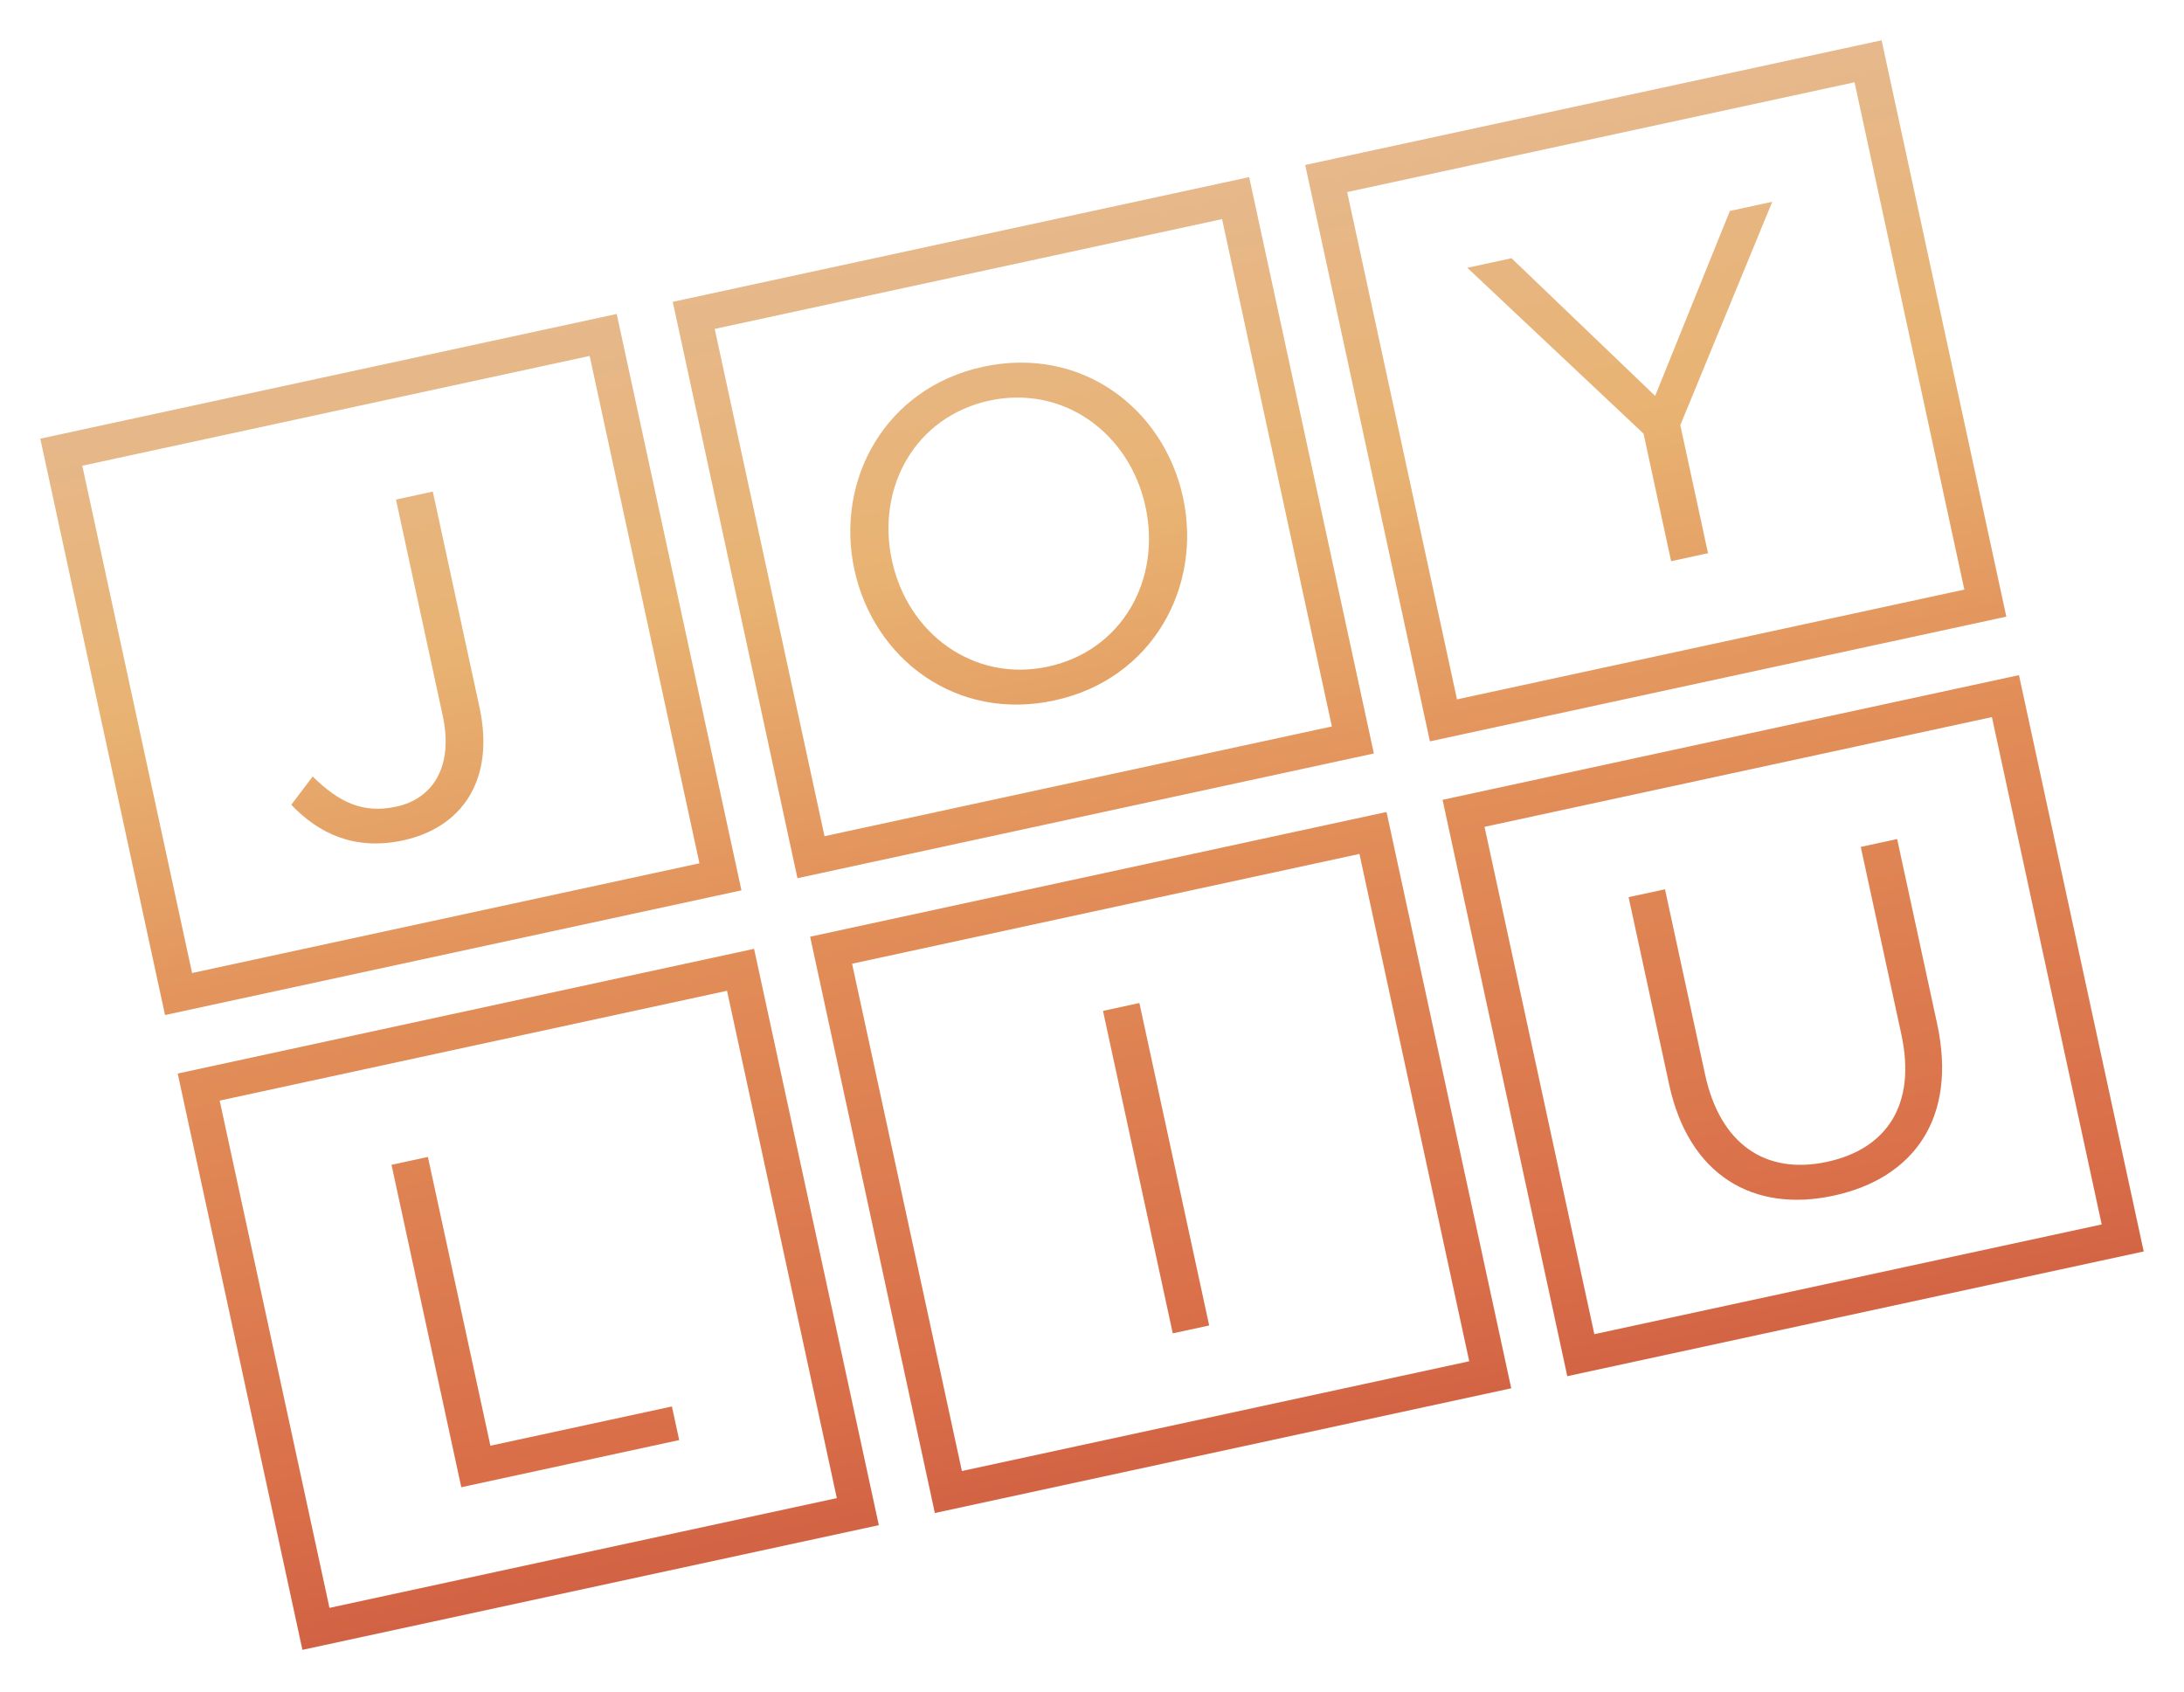 <svg width="271" height="210" viewBox="0 0 271 210" fill="none" xmlns="http://www.w3.org/2000/svg">
<g filter="url(#filter0_d_644_1951)">
<path fill-rule="evenodd" clip-rule="evenodd" d="M180.789 82.79L243.744 69.166L230.119 6.211L167.165 19.835L180.789 82.79ZM248.954 72.523L177.431 88.001L161.954 16.473L233.477 1L248.954 72.523ZM102.309 99.77L165.264 86.151L151.64 23.191L88.685 36.816L102.309 99.77ZM170.475 89.504L98.952 104.981L83.479 33.458L155.002 17.98L170.475 89.504ZM23.835 116.75L86.79 103.131L73.166 40.171L10.211 53.796L23.835 116.75ZM92.001 106.489L20.478 121.961L5 50.438L76.523 34.961L92.001 106.489ZM103.837 181.911L40.882 195.53L27.258 132.58L90.213 118.951L103.837 181.911ZM37.525 200.741L109.048 185.268L93.57 113.745L22.052 129.223L37.525 200.741ZM53.097 139.571L48.581 140.551L57.239 180.559L84.278 174.708L83.373 170.537L60.851 175.408L53.097 139.571ZM36.143 95.87C39.55 99.442 44.022 101.585 50.027 100.286C57.171 98.737 61.483 92.957 59.495 83.759L53.704 57.006L49.133 57.995L54.933 84.803C56.307 91.148 53.694 95.125 49.178 96.1C45.006 97.004 42.058 95.55 38.796 92.362L36.143 95.87ZM110.677 65.561C108.699 56.418 113.63 47.695 122.778 45.712C131.926 43.733 140.159 49.729 142.137 58.871C144.121 68.019 139.185 76.747 130.042 78.726C120.894 80.704 112.656 74.709 110.677 65.561ZM106.016 66.69C108.414 77.776 118.656 85.56 130.831 82.922C143.007 80.289 149.197 68.834 146.799 57.747C144.401 46.656 134.164 38.877 121.988 41.515C109.813 44.148 103.613 55.599 106.016 66.69ZM207.361 65.644L211.938 64.649L208.5 48.762L219.911 21.039L214.65 22.178L205.378 45.13L187.557 28.044L182.071 29.233L203.939 49.811L207.361 65.644ZM119.355 178.549L182.309 164.93L168.685 101.97L105.73 115.594L119.355 178.549ZM187.52 168.282L116.002 183.76L100.525 112.242L172.048 96.764L187.52 168.282ZM136.864 121.447L145.522 161.463L150.039 160.486L141.381 120.47L136.864 121.447ZM197.834 161.568L260.789 147.949L247.165 84.989L184.21 98.608L197.834 161.568ZM266 151.301L194.477 166.779L178.999 95.256L250.522 79.783L266 151.301ZM227.513 144.378C237.515 142.215 242.891 134.706 240.368 123.045L235.407 100.124L230.891 101.098L235.927 124.364C237.82 133.112 234.093 138.578 226.724 140.177C219.06 141.835 213.439 137.969 211.571 129.335L206.6 106.359L202.083 107.333L207.119 130.599C209.568 141.915 217.621 146.517 227.513 144.378Z" fill="url(#paint0_linear_644_1951)"/>
</g>
<defs>
<filter id="filter0_d_644_1951" x="0" y="0" width="271" height="209.741" filterUnits="userSpaceOnUse" color-interpolation-filters="sRGB">
<feFlood flood-opacity="0" result="BackgroundImageFix"/>
<feColorMatrix in="SourceAlpha" type="matrix" values="0 0 0 0 0 0 0 0 0 0 0 0 0 0 0 0 0 0 127 0" result="hardAlpha"/>
<feOffset dy="4"/>
<feGaussianBlur stdDeviation="2.5"/>
<feComposite in2="hardAlpha" operator="out"/>
<feColorMatrix type="matrix" values="0 0 0 0 0 0 0 0 0 0 0 0 0 0 0 0 0 0 0.45 0"/>
<feBlend mode="normal" in2="BackgroundImageFix" result="effect1_dropShadow_644_1951"/>
<feBlend mode="normal" in="SourceGraphic" in2="effect1_dropShadow_644_1951" result="shape"/>
</filter>
<linearGradient id="paint0_linear_644_1951" x1="115.601" y1="1" x2="155.399" y2="200.741" gradientUnits="userSpaceOnUse">
<stop offset="0.11" stop-color="#E6B88C"/>
<stop offset="0.31" stop-color="#E8B372"/>
<stop offset="0.51" stop-color="#E28F59"/>
<stop offset="0.805" stop-color="#D96E49"/>
<stop offset="1" stop-color="#C6523C"/>
</linearGradient>
</defs>
</svg>
